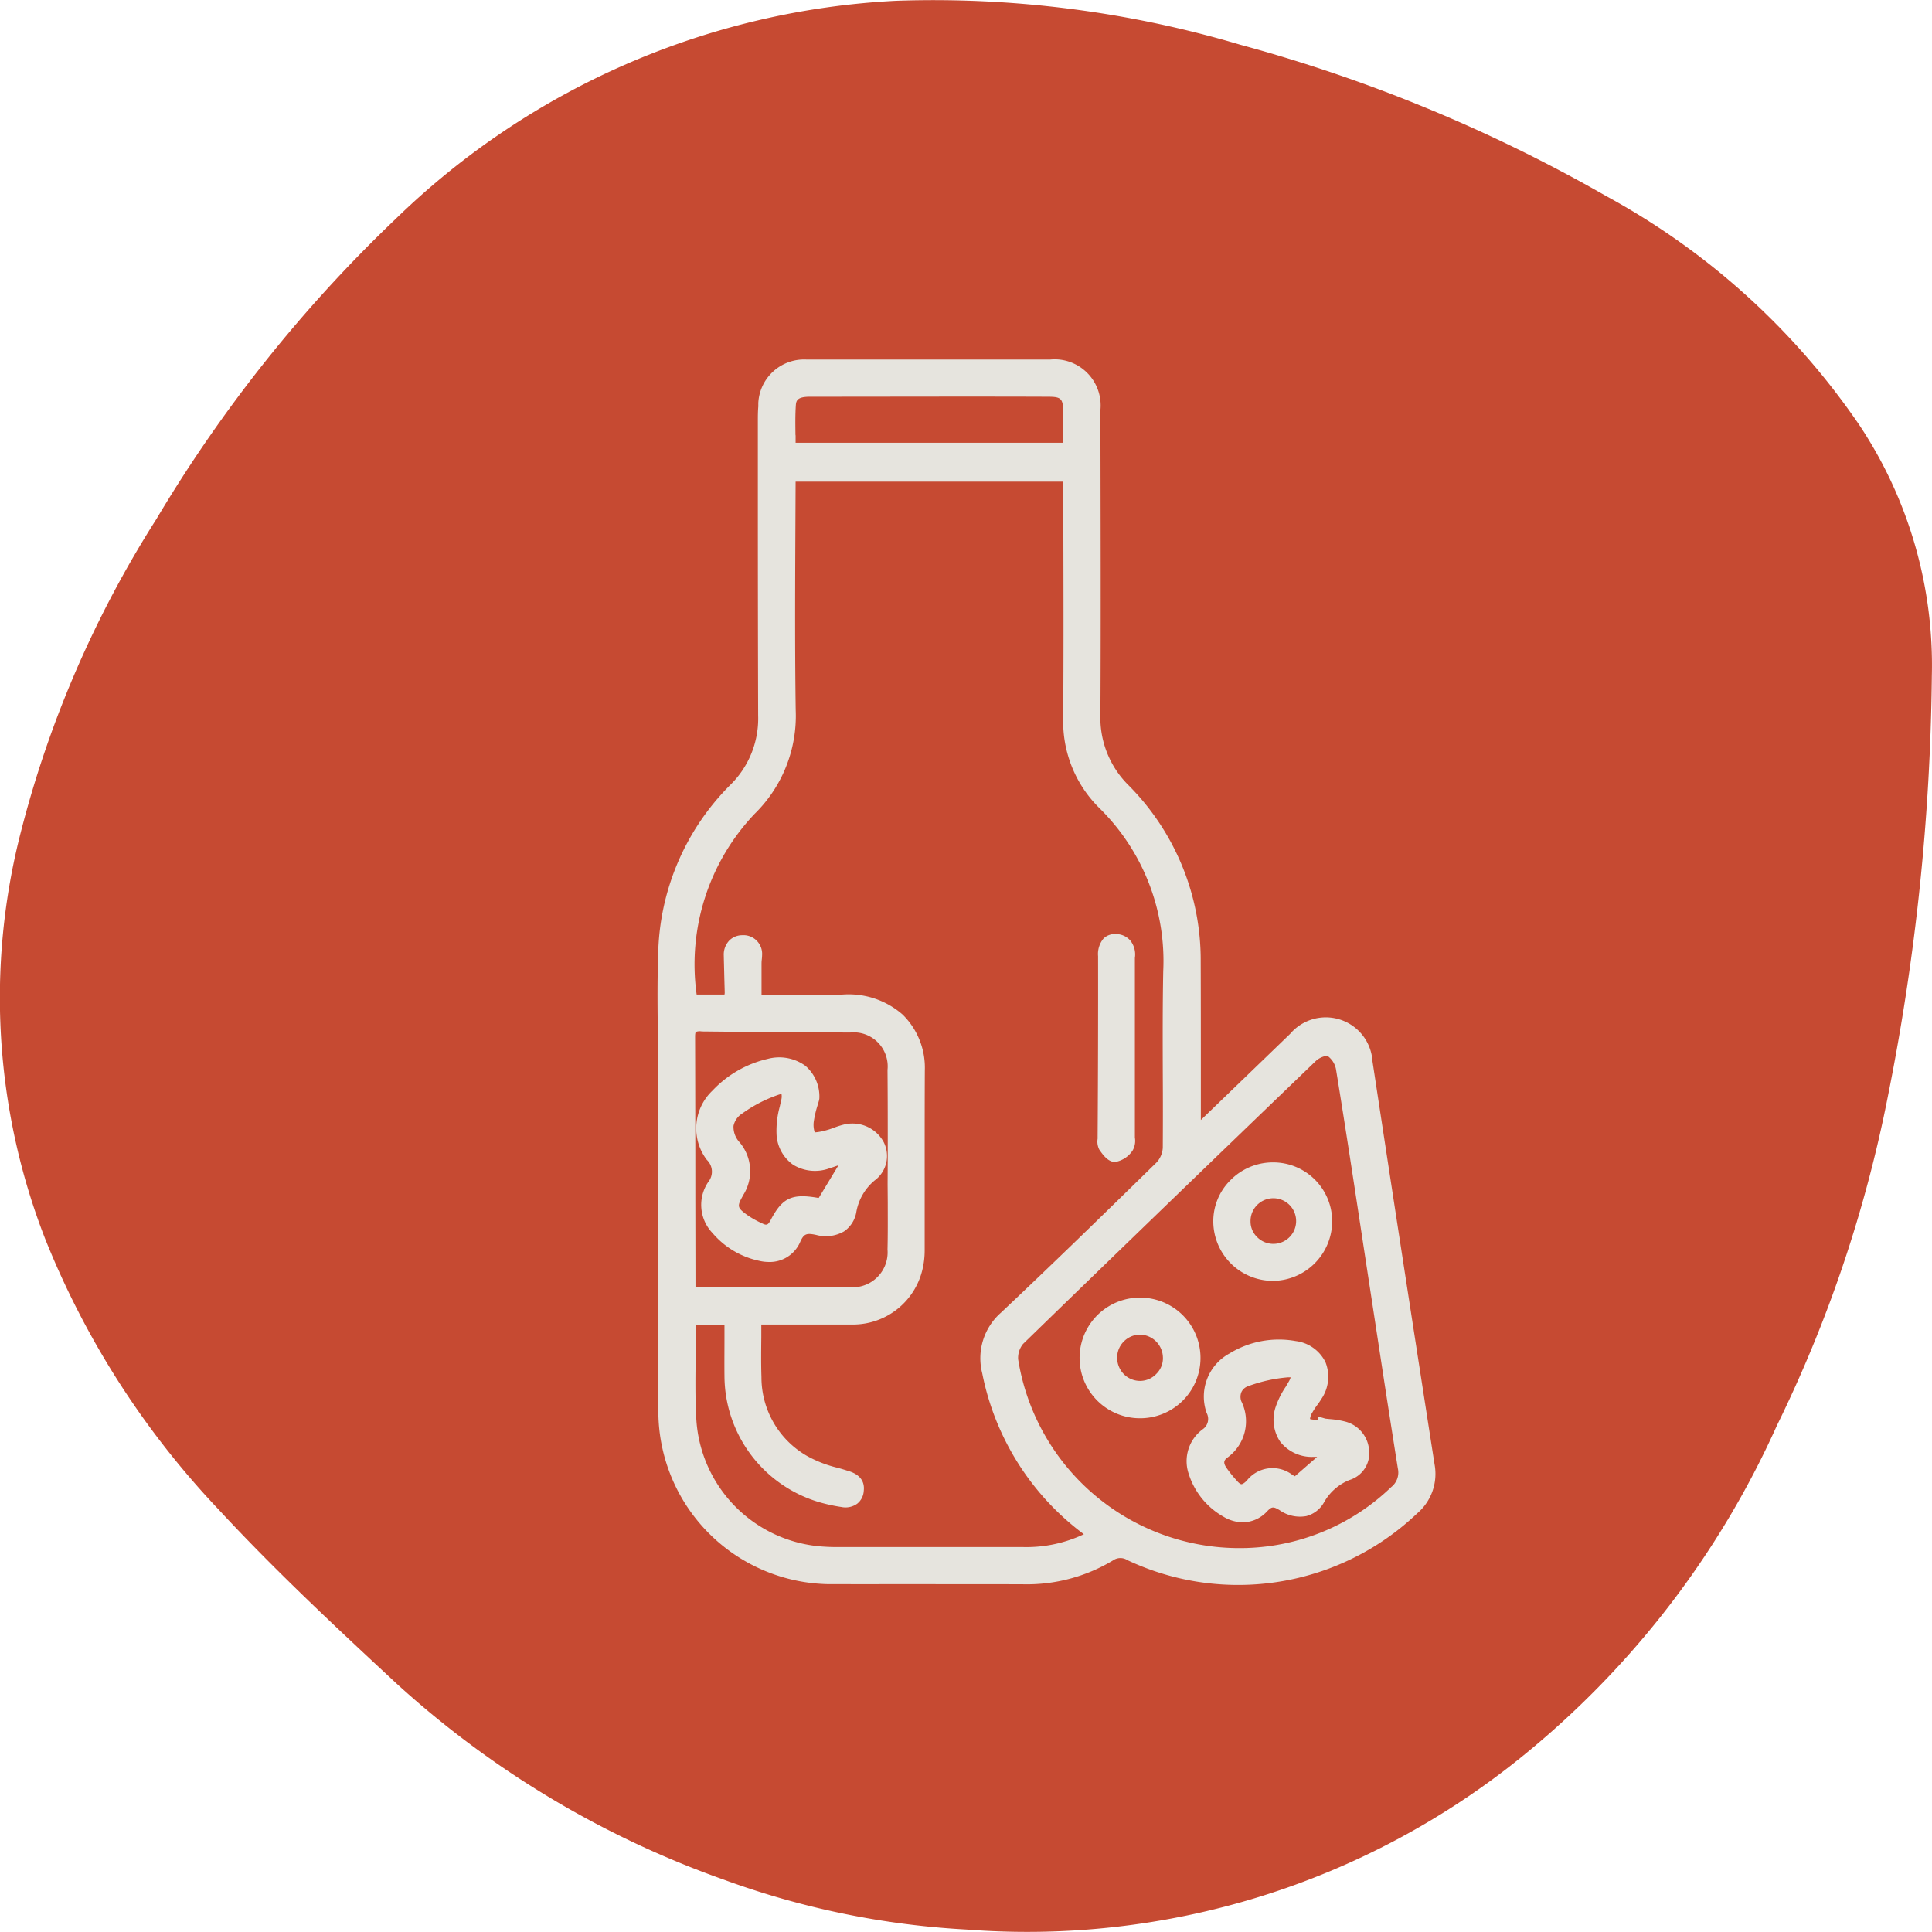 <svg xmlns="http://www.w3.org/2000/svg" width="77" height="77" viewBox="0 0 77 77"><g id="Group_3837" data-name="Group 3837" transform="translate(-567.475 -159.983)"><path id="Path_718" data-name="Path 718" d="M638.288,216.81a35.879,35.879,0,0,1-10.2,13.22,31.329,31.329,0,0,1-22.081,6.856,33.376,33.376,0,0,1-9.678-1.986,38.408,38.408,0,0,1-13.036-7.806c-2.427-2.255-4.858-4.521-7.114-6.959a34.043,34.043,0,0,1-6.913-10.8,26.5,26.5,0,0,1-.95-16.231,43.078,43.078,0,0,1,5.391-12.432,56.334,56.334,0,0,1,9.55-11.976,30.831,30.831,0,0,1,19.934-8.682,42.965,42.965,0,0,1,13.727,1.755,61.956,61.956,0,0,1,14.566,6.025,29.006,29.006,0,0,1,10.085,9.114,17.274,17.274,0,0,1,2.9,10.013,89.761,89.761,0,0,1-1.747,16.731A53.005,53.005,0,0,1,638.288,216.81Z" fill="#c64a32"></path><g id="Group_3837-2" data-name="Group 3837"><path id="Path_2170" data-name="Path 2170" d="M624.649,218.34q-1.252-8.028-2.474-16.063a1.864,1.864,0,0,0-3.28-1.091l-3.56,3.435v-1.553c0-1.625,0-3.2-.006-4.777a9.868,9.868,0,0,0-2.872-7.007,3.783,3.783,0,0,1-1.125-2.807c.021-4.051.006-8.169,0-12.149a1.838,1.838,0,0,0-1.642-2.015,1.861,1.861,0,0,0-.358,0h-9.718a1.828,1.828,0,0,0-1.917,1.734c0,.046,0,.092,0,.138-.018.2-.018.409-.018.618v3.034q0,4.33.012,8.663a3.707,3.707,0,0,1-1.135,2.791,9.8,9.8,0,0,0-2.85,6.776c-.039,1.086-.023,2.189-.012,3.259.012.591.016,1.183.016,1.774q.009,2.592,0,5.174,0,3.888.006,7.766a6.9,6.9,0,0,0,6.718,7.078c.127,0,.254,0,.382,0,1.054.006,2.124,0,3.188,0,1.42.006,2.84,0,4.249.006a6.648,6.648,0,0,0,3.581-.951.51.51,0,0,1,.571-.012,10.35,10.35,0,0,0,11.556-1.866A2.066,2.066,0,0,0,624.649,218.34Zm-25.47-41.007c-.006-.424-.012-.824.016-1.22.016-.166.065-.317.548-.317l5.7-.006c1.268,0,2.543,0,3.813.006.5,0,.587.074.591.569.012.415.012.824,0,1.264H599.184c0-.1,0-.2,0-.3Zm3.668,25.271c.01,1.14.01,2.281.01,3.415l-.006,1.14.006.753c0,.624.006,1.248-.01,1.872a1.393,1.393,0,0,1-1.272,1.5,1.369,1.369,0,0,1-.256,0c-1.393.01-2.791.006-4.2.006h-1.925l-.006-3.6q0-3.2-.01-6.4c0-.145.027-.178.027-.178a.42.42,0,0,1,.194-.027.078.078,0,0,1,.037.006q2.961.033,5.921.043a1.356,1.356,0,0,1,1.492,1.47Zm-7.636,10.187h1.138v.516c0,.511-.006,1.015,0,1.522a5.265,5.265,0,0,0,3.7,5,6.653,6.653,0,0,0,.957.215.8.8,0,0,0,.63-.129.7.7,0,0,0,.264-.511c.047-.393-.166-.667-.63-.8-.135-.043-.274-.086-.415-.123a4.827,4.827,0,0,1-1.193-.458,3.608,3.608,0,0,1-1.839-3.151c-.018-.522-.012-1.054-.006-1.6v-.5h3.674a2.844,2.844,0,0,0,2.737-2.146,3.267,3.267,0,0,0,.1-.8v-3.591c0-1.2,0-2.394.006-3.593a2.966,2.966,0,0,0-.888-2.226,3.272,3.272,0,0,0-2.49-.786c-.27.012-.544.018-.824.018-.554,0-1.119-.022-1.672-.022h-.634v-1.183c0-.059,0-.118.006-.178s.016-.145.016-.209a.746.746,0,0,0-.684-.8q-.031,0-.063,0a.181.181,0,0,0-.033,0,.731.731,0,0,0-.516.2.81.81,0,0,0-.231.6c.006.3.016.6.022.894l.016.585a.312.312,0,0,1-.01.086H595.24a8.71,8.71,0,0,1,2.309-7.2,5.467,5.467,0,0,0,1.639-4.141c-.031-2.161-.025-4.366-.016-6.5l.012-2.6h10.665l.006,1.845c.006,2.533.012,5.072-.006,7.6a4.84,4.84,0,0,0,1.448,3.57,8.545,8.545,0,0,1,2.539,6.492c-.027,1.365-.022,2.752-.018,4.092q.009,1.476,0,2.948a.938.938,0,0,1-.248.585c-2.285,2.238-4.215,4.116-6.2,5.986a2.419,2.419,0,0,0-.747,2.422,10.537,10.537,0,0,0,4.006,6.377l.043.033a5.364,5.364,0,0,1-2.429.511h-6.994c-.305,0-.618.006-.925-.016a5.413,5.413,0,0,1-5.1-5.131c-.047-.861-.031-1.743-.021-2.6,0-.343,0-.7.008-1.1Zm27.976,5.716a.738.738,0,0,1-.264.743,8.691,8.691,0,0,1-5.782,2.429h-.01a8.928,8.928,0,0,1-9.078-7.523.887.887,0,0,1,.194-.608c3.662-3.56,7.486-7.255,11.692-11.3a.849.849,0,0,1,.425-.188h.012a.852.852,0,0,1,.344.532c.387,2.371.747,4.743,1.107,7.11l.667,4.36q.339,2.222.693,4.447Z" fill="#e6e4de"></path><path id="Path_2171" data-name="Path 2171" d="M611.91,206.292h.018a1.047,1.047,0,0,0,.688-.456.773.773,0,0,0,.09-.516v-7.159a.892.892,0,0,0-.182-.693.763.763,0,0,0-.581-.258h-.016a.641.641,0,0,0-.469.176.963.963,0,0,0-.219.706q.006,3.581-.018,7.173v.1a.707.707,0,0,0,.065.434C611.454,206.046,611.651,206.292,611.91,206.292Z" fill="#e6e4de"></path><path id="Path_2172" data-name="Path 2172" d="M621.063,216.634a3.465,3.465,0,0,0-.553-.09c-.07-.006-.141-.012-.211-.021l-.28-.082v.125h-.059a.081.081,0,0,1-.031,0,.863.863,0,0,1-.243-.026.6.6,0,0,1,.1-.274,3,3,0,0,1,.184-.28,2.65,2.65,0,0,0,.166-.243,1.57,1.57,0,0,0,.166-1.469,1.531,1.531,0,0,0-1.187-.843,3.77,3.77,0,0,0-2.647.5,1.954,1.954,0,0,0-.9,2.371.5.5,0,0,1-.16.646,1.577,1.577,0,0,0-.559,1.77,3,3,0,0,0,1.393,1.716,1.536,1.536,0,0,0,.763.221,1.334,1.334,0,0,0,.958-.424c.194-.205.252-.215.51-.061a1.412,1.412,0,0,0,1.064.237,1.134,1.134,0,0,0,.71-.554,2.031,2.031,0,0,1,1.005-.882,1.115,1.115,0,0,0,.786-1.215A1.271,1.271,0,0,0,621.063,216.634Zm-4.11-.79a.5.5,0,0,1,0-.381.449.449,0,0,1,.262-.231,5.972,5.972,0,0,1,1.6-.356h.1a.788.788,0,0,1-.074.168l-.123.209a3.346,3.346,0,0,0-.4.8,1.578,1.578,0,0,0,.178,1.387,1.606,1.606,0,0,0,1.3.608h.172l-.888.773-.1-.059a1.3,1.3,0,0,0-1.813.231c-.123.125-.188.141-.209.141-.006.006-.07.006-.2-.151a4.782,4.782,0,0,1-.409-.51c-.135-.205-.086-.3.047-.4a1.786,1.786,0,0,0,.558-2.23Z" fill="#e6e4de"></path><path id="Path_2173" data-name="Path 2173" d="M612.911,211.7H612.9a2.4,2.4,0,1,0,.012,4.808h.01a2.4,2.4,0,0,0-.01-4.808Zm.913,2.394h0a.874.874,0,0,1-.264.646.9.9,0,0,1-.64.28.911.911,0,0,1-.646-.262A.926.926,0,0,1,612,214.1a.9.9,0,0,1,.258-.645.916.916,0,0,1,.64-.28h.012a.93.93,0,0,1,.913.915Z" fill="#e6e4de"></path><path id="Path_2174" data-name="Path 2174" d="M618.193,211.032h.037a2.382,2.382,0,0,0,2.339-2.388,2.349,2.349,0,0,0-2.364-2.334h-.025a2.375,2.375,0,0,0-1.682.726,2.3,2.3,0,0,0-.667,1.661A2.379,2.379,0,0,0,618.193,211.032Zm-.878-2.361a.909.909,0,1,1,.264.618A.864.864,0,0,1,617.315,208.671Z" fill="#e6e4de"></path><path id="Path_2175" data-name="Path 2175" d="M600.7,204.933a3.237,3.237,0,0,1-.362.114,2.163,2.163,0,0,1-.391.068.964.964,0,0,1-.037-.446,4.161,4.161,0,0,1,.155-.651c.021-.068.039-.133.055-.188l.01-.064a1.608,1.608,0,0,0-.559-1.307,1.776,1.776,0,0,0-1.5-.274,4.364,4.364,0,0,0-2.2,1.264,2.073,2.073,0,0,0-.227,2.758.651.651,0,0,1,.06.882,1.623,1.623,0,0,0,.166,2.034,3.348,3.348,0,0,0,1.85,1.107,1.717,1.717,0,0,0,.391.049,1.319,1.319,0,0,0,1.26-.808c.145-.317.247-.354.64-.268a1.457,1.457,0,0,0,1.1-.141,1.168,1.168,0,0,0,.495-.784,2.112,2.112,0,0,1,.72-1.242,1.213,1.213,0,0,0,.366-1.539,1.412,1.412,0,0,0-1.242-.736,1.782,1.782,0,0,0-.231.016A3.335,3.335,0,0,0,600.7,204.933Zm-3.609,2.688a1.779,1.779,0,0,0-.141-2.113.9.9,0,0,1-.241-.651.773.773,0,0,1,.354-.5,5.549,5.549,0,0,1,1.408-.732,1.3,1.3,0,0,1,.151-.043.566.566,0,0,1-.016.262l-.053.242a3.6,3.6,0,0,0-.129,1.088,1.572,1.572,0,0,0,.661,1.23,1.669,1.669,0,0,0,1.467.135c.114-.033.227-.076.34-.113l-.786,1.3h-.016c-1.049-.184-1.436-.016-1.909.9-.107.194-.162.2-.344.108a3.646,3.646,0,0,1-.575-.323c-.411-.3-.421-.343-.168-.79Z" fill="#e6e4de"></path></g></g></svg>